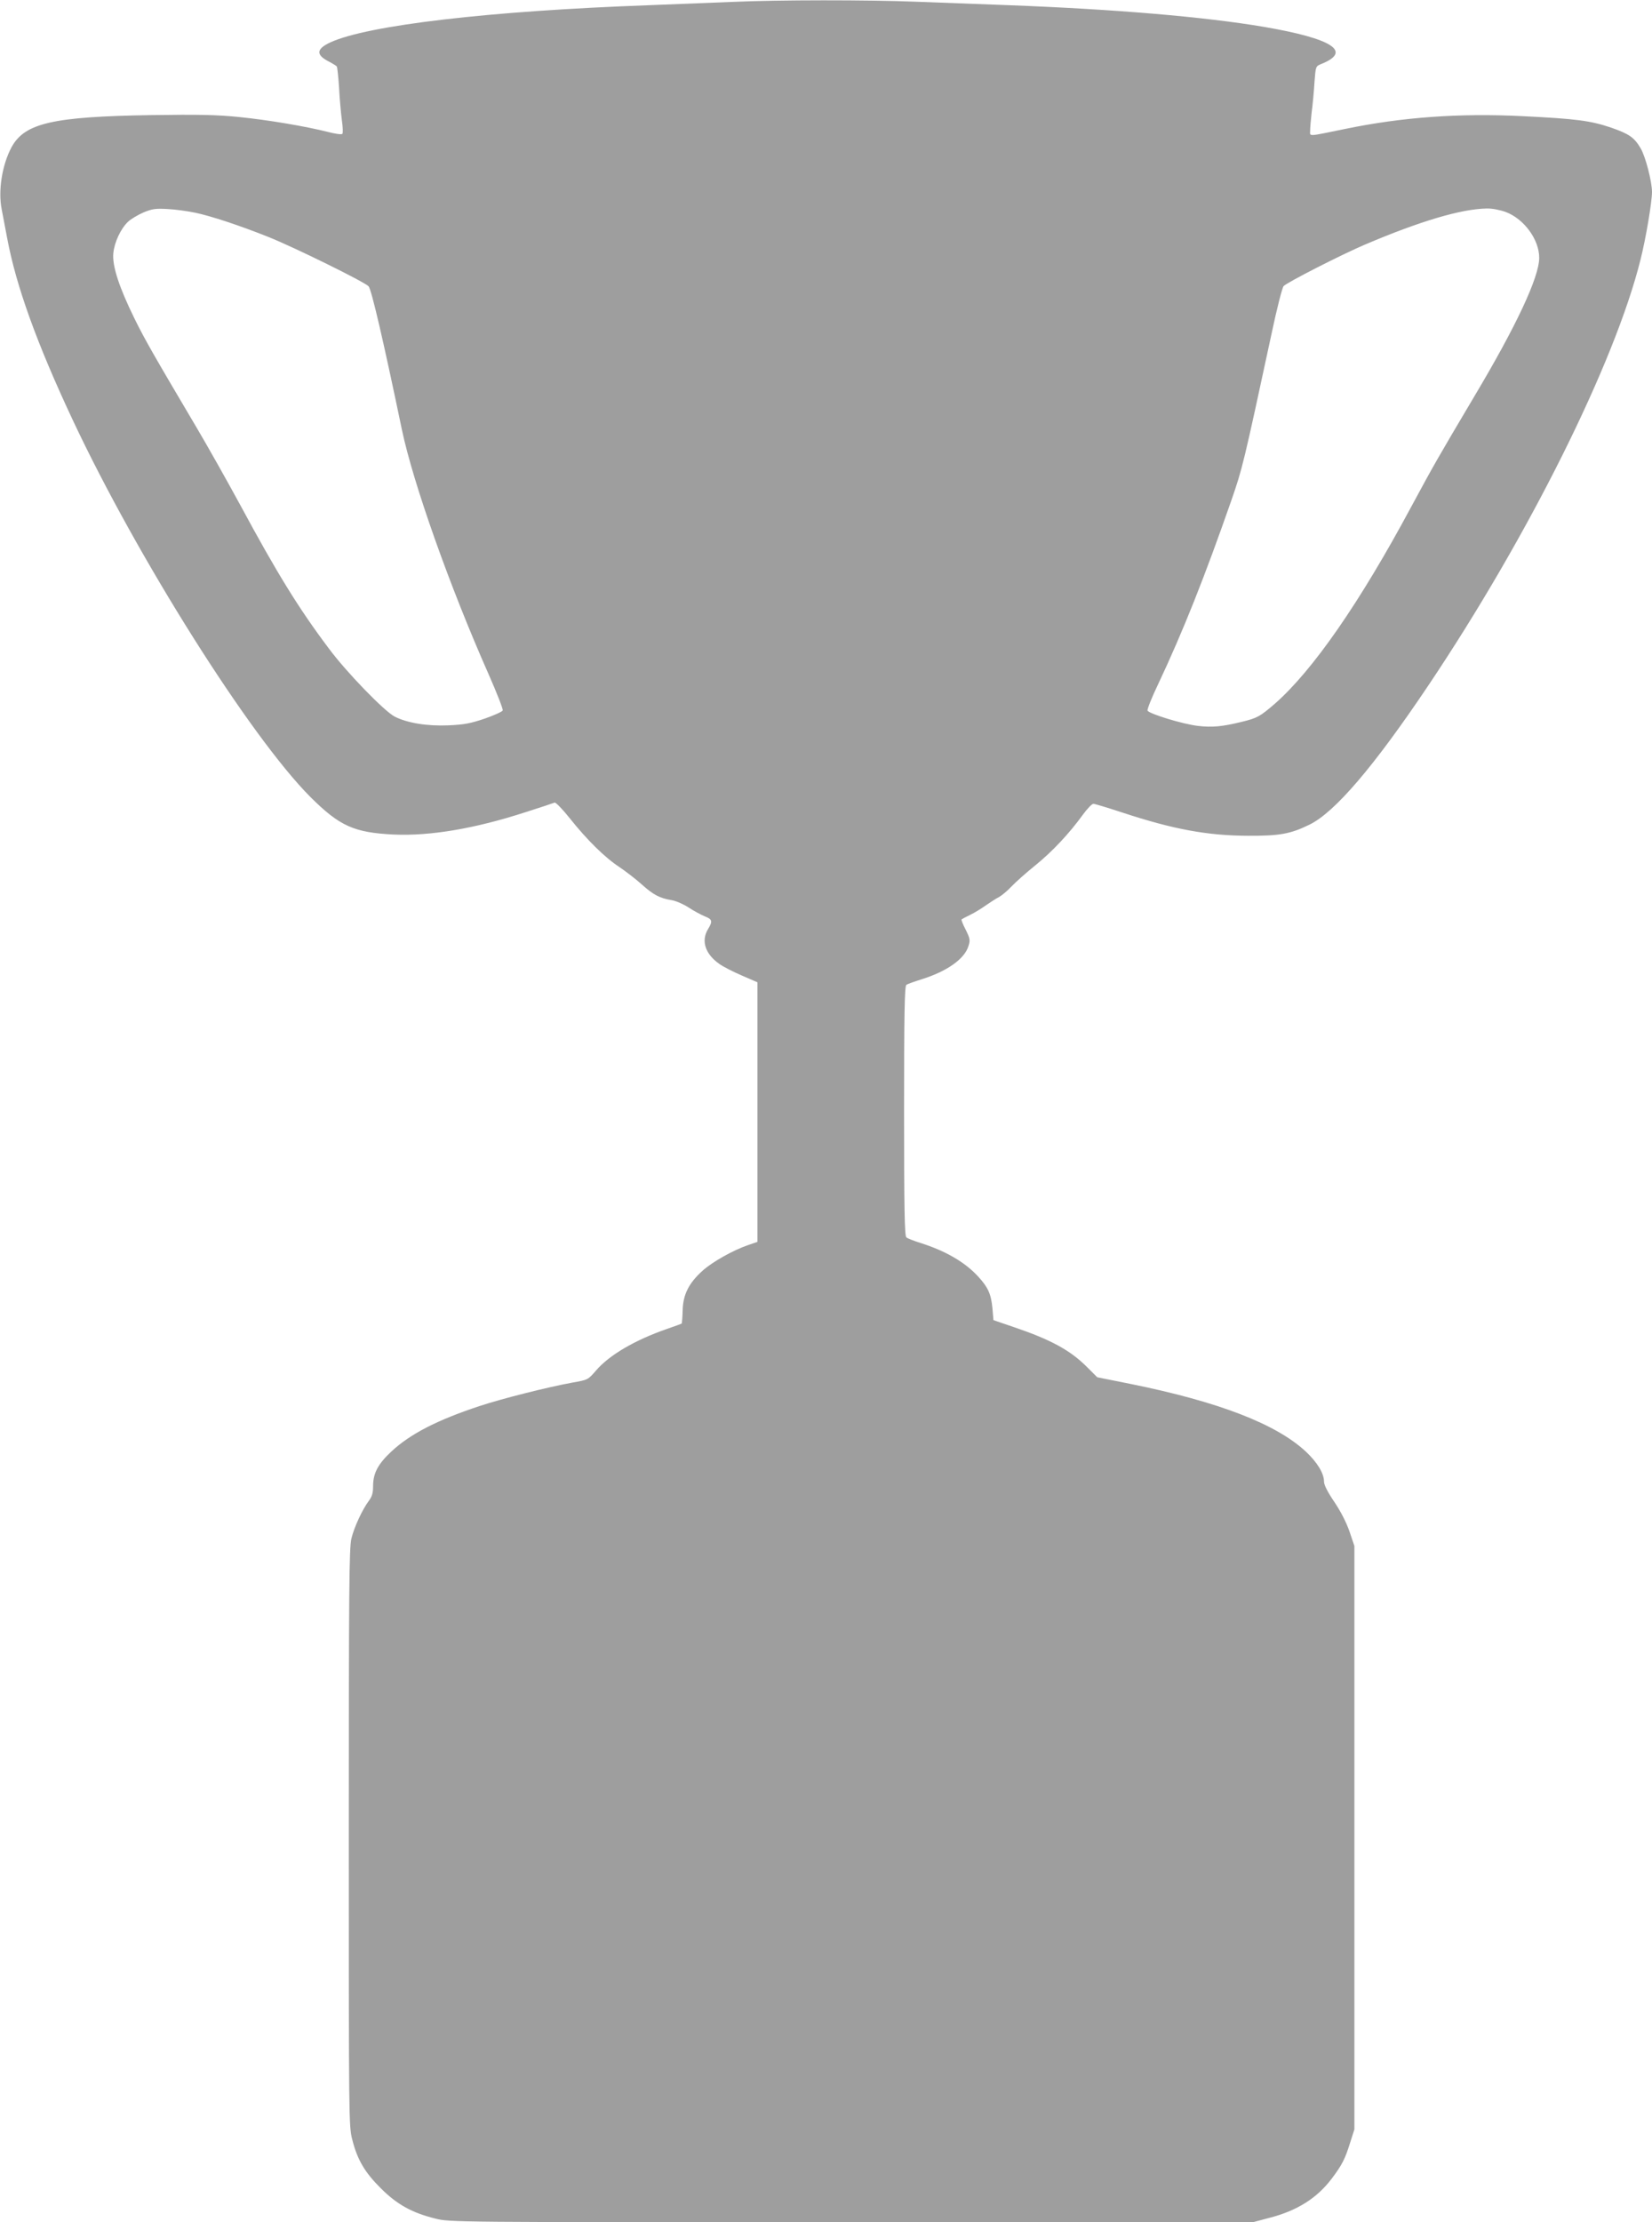 <?xml version="1.0" standalone="no"?>
<!DOCTYPE svg PUBLIC "-//W3C//DTD SVG 20010904//EN"
 "http://www.w3.org/TR/2001/REC-SVG-20010904/DTD/svg10.dtd">
<svg version="1.0" xmlns="http://www.w3.org/2000/svg"
 width="952pt" height="1280pt" viewBox="0 0 952 1280"
 preserveAspectRatio="xMidYMid meet">
<g transform="translate(0,1280) scale(0.1,-0.1)"
fill="#9e9e9e" stroke="none">
<path d="M4220 12789 c-96 -4 -312 -12 -480 -19 -918 -33 -1620 -115 -1836
-214 -82 -38 -85 -72 -8 -111 21 -11 42 -24 45 -28 3 -5 9 -60 13 -123 3 -63
11 -146 16 -186 6 -39 7 -75 3 -79 -5 -5 -42 0 -83 11 -131 33 -345 69 -513
86 -129 13 -232 15 -507 11 -566 -9 -727 -46 -803 -184 -55 -102 -79 -252 -57
-360 5 -26 19 -100 31 -163 51 -275 171 -608 379 -1051 373 -794 1022 -1822
1369 -2170 169 -168 252 -205 481 -216 211 -9 466 34 759 129 85 27 160 52
167 55 7 2 45 -37 88 -91 98 -123 201 -225 285 -280 37 -25 96 -70 130 -101
67 -60 104 -79 172 -90 24 -4 68 -23 97 -42 30 -20 72 -42 93 -51 44 -17 47
-28 19 -74 -41 -67 -16 -143 65 -200 22 -16 81 -46 130 -67 l90 -39 0 -747 0
-748 -52 -18 c-86 -29 -206 -96 -264 -148 -79 -71 -113 -137 -115 -229 -1 -40
-4 -75 -6 -76 -1 -1 -39 -15 -83 -30 -187 -65 -334 -151 -411 -241 -46 -53
-46 -53 -137 -69 -141 -26 -401 -91 -534 -135 -245 -81 -400 -161 -508 -262
-77 -72 -105 -125 -105 -199 0 -40 -6 -60 -24 -84 -38 -51 -85 -152 -101 -218
-13 -54 -15 -295 -15 -1724 0 -1621 0 -1663 20 -1738 29 -116 73 -190 165
-281 93 -93 180 -141 314 -174 83 -21 94 -21 2397 -21 l2314 0 94 25 c161 41
276 114 361 227 59 78 77 114 106 208 l24 75 0 1680 0 1680 -28 83 c-18 52
-50 115 -87 170 -39 57 -60 99 -60 117 0 48 -38 111 -105 174 -171 159 -502
287 -1012 390 l-190 38 -60 60 c-95 95 -206 156 -418 228 l-120 41 -6 70 c-8
81 -25 119 -82 181 -76 83 -188 148 -334 194 -38 12 -74 26 -80 32 -10 7 -13
165 -13 727 0 562 3 720 13 727 6 5 46 19 87 32 148 46 249 118 271 192 11 34
9 43 -16 94 -16 30 -26 57 -24 59 2 2 24 14 49 26 25 12 66 37 91 55 26 18 60
40 76 48 16 9 49 36 73 62 25 26 87 81 138 122 96 78 194 182 272 290 25 34
52 63 61 63 8 0 84 -23 169 -51 292 -96 488 -132 720 -133 183 -1 246 10 356
64 146 71 371 334 684 800 578 861 1076 1860 1224 2455 31 123 66 332 66 389
0 60 -37 203 -65 251 -37 63 -65 83 -171 120 -118 40 -203 51 -511 66 -365 18
-693 -6 -1018 -73 -225 -46 -205 -45 -205 -11 0 16 4 64 9 108 6 44 13 121 16
172 7 91 7 91 38 104 181 72 68 146 -328 214 -341 58 -861 102 -1470 125 -159
6 -400 15 -535 20 -276 11 -796 11 -1060 -1z m-3096 -1214 c91 -19 255 -73
423 -140 150 -60 554 -259 577 -284 17 -19 86 -317 192 -826 65 -309 276 -904
499 -1407 48 -109 85 -203 82 -210 -2 -7 -49 -28 -103 -47 -83 -28 -118 -35
-211 -39 -122 -5 -234 13 -308 50 -59 30 -278 255 -381 394 -173 230 -298 433
-510 826 -74 136 -187 337 -251 445 -255 431 -296 503 -358 628 -88 179 -129
303 -122 376 6 63 42 141 85 182 16 15 56 39 88 53 51 21 70 24 139 20 44 -2
115 -12 159 -21z m7553 4 c106 -40 193 -159 193 -264 0 -111 -132 -393 -375
-800 -207 -349 -232 -392 -363 -635 -297 -553 -567 -942 -786 -1134 -85 -73
-100 -82 -191 -104 -110 -27 -168 -33 -253 -23 -86 10 -282 70 -289 88 -3 7
24 75 60 150 144 305 270 622 423 1061 64 184 71 214 231 957 30 143 62 268
70 277 19 21 332 181 473 241 316 134 549 203 697 206 31 1 76 -8 110 -20z"/>
</g>
</svg>
